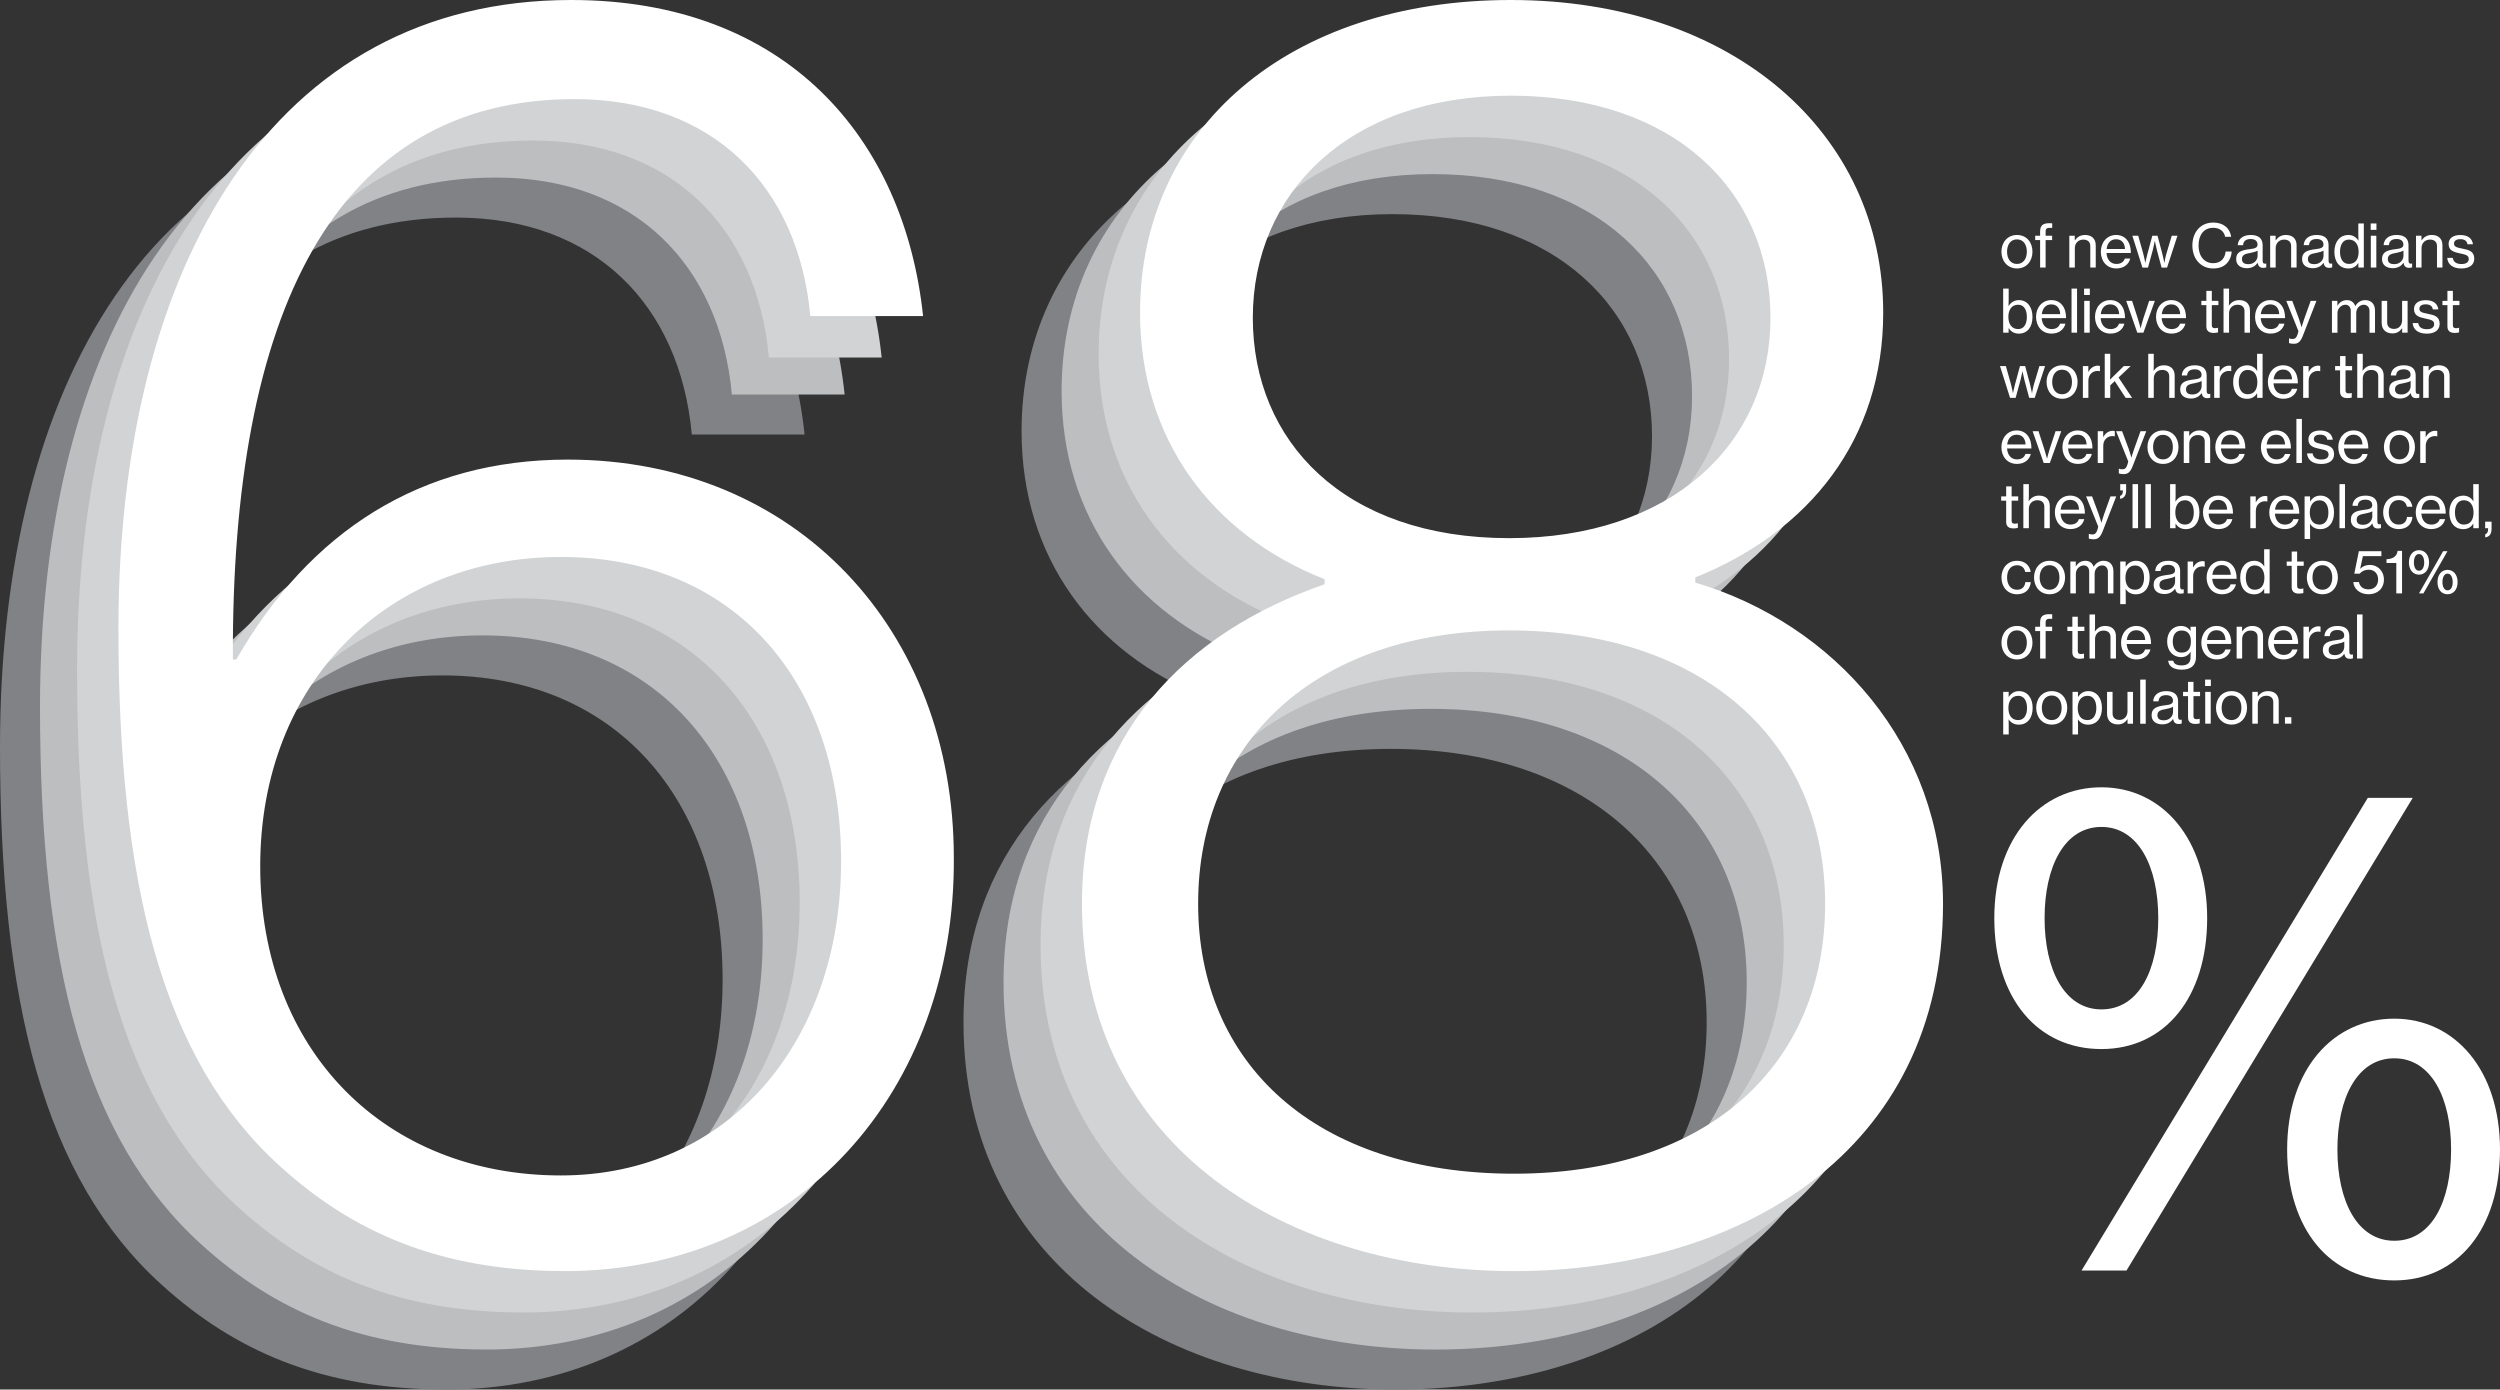 <?xml version="1.0" encoding="UTF-8"?><svg id="a" xmlns="http://www.w3.org/2000/svg" width="844" height="469.1" xmlns:xlink="http://www.w3.org/1999/xlink" viewBox="0 0 844 469.1"><rect x="0" y="0" width="844" height="469.1" fill="#333333" stroke="none"/><defs><style>.c{fill:none;}.d{fill:#fff;}.e{fill:#bcbec0;}.f{fill:#d1d3d4;}.g{fill:#808285;}.h{clip-path:url(#b);}</style><clipPath id="b"><rect class="c" width="844" height="469.1"/></clipPath></defs><g class="h"><path class="g" d="M469.48,221.67c-55.95,0-86.52-32.88-86.52-74.4s31.72-74.98,87.09-74.98,87.67,32.3,87.67,74.98-33.45,74.4-88.25,74.4m1.73,214.56c-67.48,0-106.7-37.49-106.7-91.13s38.64-92.28,104.97-92.28,106.7,38.07,106.7,92.28-39.22,91.13-104.97,91.13m0,32.88c75.56,0,144.77-39.8,144.77-124.01,0-53.64-36.91-94.59-83.63-108.43v-1.73c38.64-15.57,63.44-46.72,63.44-89.4,0-60.56-50.76-105.55-125.74-105.55s-125.16,43.26-125.16,105.55c0,42.68,24.22,74.98,62.29,89.98v1.73c-46.72,16.15-81.9,50.76-81.9,107.86,0,82.48,69.79,124.01,145.92,124.01m-321.83-32.3c-59.41,0-101.51-42.1-101.51-104.4s43.26-104.4,101.51-104.4,94.59,41.53,94.59,102.67-38.07,106.13-94.59,106.13m1.15,32.3c79.02,0,132.08-61.14,131.5-139.58,0-76.71-53.06-134.39-130.35-134.39-49.6,0-87.09,24.22-111.89,67.48h-1.15c-.58-116.51,34.03-189.18,115.35-189.18,46.72,0,75.56,29.41,79.59,73.25h38.07c-6.34-59.98-46.14-106.7-118.81-106.7C52.49,39.98,0,129.38,0,252.24,0,337.6,14.42,397.58,54.79,433.92c24.22,21.92,53.64,35.18,95.74,35.18"/><path class="e" d="M482.99,208.16c-55.95,0-86.51-32.88-86.51-74.4s31.72-74.98,87.09-74.98,87.67,32.3,87.67,74.98-33.45,74.4-88.25,74.4m1.73,214.56c-67.48,0-106.7-37.49-106.7-91.13s38.64-92.28,104.97-92.28,106.7,38.07,106.7,92.28-39.22,91.13-104.97,91.13m0,32.88c75.56,0,144.77-39.8,144.77-124.01,0-53.64-36.91-94.59-83.63-108.43v-1.73c38.64-15.57,63.44-46.72,63.44-89.4,0-60.56-50.76-105.55-125.74-105.55s-125.16,43.26-125.16,105.55c0,42.68,24.22,74.98,62.29,89.98v1.73c-46.72,16.15-81.9,50.76-81.9,107.86,0,82.48,69.79,124.01,145.92,124.01m-321.83-32.3c-59.41,0-101.51-42.1-101.51-104.4s43.26-104.4,101.51-104.4,94.59,41.53,94.59,102.67-38.07,106.13-94.59,106.13m1.15,32.3c79.02,0,132.08-61.14,131.5-139.58,0-76.71-53.06-134.39-130.35-134.39-49.6,0-87.09,24.22-111.89,67.48h-1.15c-.58-116.51,34.03-189.18,115.35-189.18,46.72,0,75.56,29.41,79.59,73.25h38.07c-6.34-59.98-46.14-106.7-118.82-106.7C65.99,26.48,13.5,115.88,13.5,238.73c0,85.36,14.42,145.35,54.79,181.68,24.22,21.92,53.64,35.18,95.74,35.18"/><path class="f" d="M495.49,195.66c-55.95,0-86.52-32.88-86.52-74.4s31.72-74.98,87.09-74.98,87.67,32.3,87.67,74.98-33.45,74.4-88.25,74.4m1.73,214.56c-67.48,0-106.7-37.49-106.7-91.13s38.64-92.28,104.97-92.28,106.7,38.07,106.7,92.28-39.22,91.13-104.97,91.13m0,32.88c75.56,0,144.77-39.8,144.77-124.01,0-53.64-36.91-94.59-83.63-108.43v-1.73c38.64-15.57,63.45-46.72,63.45-89.4,0-60.56-50.76-105.55-125.74-105.55s-125.16,43.26-125.16,105.55c0,42.68,24.22,74.98,62.29,89.98v1.73c-46.72,16.15-81.9,50.76-81.9,107.86,0,82.48,69.79,124.01,145.92,124.01m-321.83-32.3c-59.41,0-101.51-42.11-101.51-104.4s43.26-104.4,101.51-104.4,94.59,41.53,94.59,102.67-38.07,106.13-94.59,106.13m1.15,32.3c79.02,0,132.08-61.14,131.5-139.58,0-76.71-53.06-134.39-130.35-134.39-49.6,0-87.09,24.22-111.89,67.48h-1.15c-.58-116.51,34.03-189.18,115.35-189.18,46.72,0,75.56,29.41,79.59,73.25h38.07c-6.34-59.98-46.14-106.7-118.82-106.7C78.49,13.98,26.01,103.38,26.01,226.23c0,85.36,14.42,145.35,54.79,181.68,24.22,21.92,53.64,35.18,95.74,35.18"/><path class="d" d="M509.47,181.68c-55.95,0-86.52-32.88-86.52-74.4s31.72-74.98,87.09-74.98,87.67,32.3,87.67,74.98-33.45,74.4-88.25,74.4m1.73,214.56c-67.48,0-106.7-37.49-106.7-91.13s38.64-92.28,104.97-92.28,106.7,38.07,106.7,92.28-39.22,91.13-104.97,91.13m0,32.88c75.56,0,144.77-39.8,144.77-124.01,0-53.64-36.91-94.59-83.63-108.43v-1.73c38.64-15.57,63.44-46.72,63.44-89.4C635.78,44.99,585.02,0,510.04,0s-125.16,43.26-125.16,105.55c0,42.68,24.22,74.98,62.29,89.98v1.73c-46.72,16.15-81.9,50.76-81.9,107.86,0,82.48,69.79,124.01,145.92,124.01m-321.83-32.3c-59.41,0-101.51-42.11-101.51-104.4s43.26-104.4,101.51-104.4,94.59,41.53,94.59,102.67-38.07,106.13-94.59,106.13m1.15,32.3c79.02,0,132.08-61.14,131.5-139.58,0-76.71-53.06-134.39-130.35-134.39-49.6,0-87.09,24.22-111.89,67.48h-1.15c-.58-116.51,34.03-189.18,115.35-189.18,46.72,0,75.56,29.41,79.59,73.25h38.07C305.3,46.72,265.5,0,192.83,0,92.47,0,39.98,89.4,39.98,212.25c0,85.36,14.42,145.35,54.79,181.68,24.22,21.92,53.64,35.18,95.74,35.18"/><path class="d" d="M808.3,418.88c-12.5,0-19.19-13.39-19.19-30.8s6.7-30.8,19.19-30.8,19.19,13.39,19.19,30.8-6.47,30.8-19.19,30.8m-98.86-78.11c-12.5,0-19.19-13.39-19.19-30.8s6.7-30.8,19.19-30.8,19.19,13.39,19.19,30.8-6.47,30.8-19.19,30.8m-6.7,88.15h15.17l96.63-159.56h-15.17l-96.63,159.56Zm105.55,3.35c21.42,0,35.71-17.41,35.71-44.19s-15.18-44.18-35.71-44.18-36.15,16.96-36.15,44.18,14.73,44.19,36.15,44.19m-98.86-78.11c21.42,0,35.71-17.41,35.71-44.19s-15.17-44.18-35.71-44.18-36.15,16.96-36.15,44.18,14.73,44.19,36.15,44.19"/><path class="d" d="M771.4,244.32h2.16v-2.2h-2.16v2.2Zm-9.18-10.74h-1.84v10.74h1.86v-6.54c0-1.72,1.2-2.9,2.86-2.9,1.46,0,2.36,.78,2.36,2.16v7.28h1.84v-7.5c0-2.24-1.38-3.5-3.62-3.5-1.56,0-2.62,.7-3.4,1.78h-.06v-1.52Zm-8.86,9.52c-2.2,0-3.34-1.82-3.34-4.14s1.14-4.16,3.34-4.16,3.34,1.84,3.34,4.16-1.14,4.14-3.34,4.14m.02,1.52c3.24,0,5.22-2.52,5.22-5.66s-1.98-5.64-5.22-5.64-5.26,2.52-5.26,5.64,2.02,5.66,5.26,5.66m-8.9-.3h1.86v-10.74h-1.86v10.74Zm-.04-12.72h1.94v-2.16h-1.94v2.16Zm-7.44,3.42h1.68v7.2c0,1.58,1,2.16,2.44,2.18,.48,0,1-.06,1.5-.18v-1.56h-.06c-.2,.06-.62,.14-.94,.14-.68,0-1.1-.22-1.1-1v-6.78h2.22v-1.44h-2.22v-3.38h-1.84v3.38h-1.68v1.44Zm-6.52,8.16c-1.08,0-2.14-.34-2.14-1.72,0-1.48,1.16-1.8,2.92-2.1,.88-.16,1.82-.42,2.36-.76v1.76c0,1.24-1,2.82-3.14,2.82m-.46,1.36c1.82,0,2.92-.86,3.6-1.8h.02c.2,1.14,.76,1.68,1.9,1.68,.44,0,.74-.08,1-.16v-1.3h-.08c-.94,.2-1.14-.26-1.14-1.12v-5.02c0-1.44-.54-2.38-1.44-2.92-.68-.4-1.58-.58-2.6-.58-2.9,0-4.28,1.62-4.36,3.44h1.8c.06-1.28,.88-2.08,2.58-2.08,1.48,0,2.3,.72,2.3,1.88,0,1.1-1.02,1.36-2.6,1.54-2.78,.34-4.62,.88-4.62,3.38,0,2.06,1.6,3.06,3.64,3.06m-7.48-.22h1.86v-14.88h-1.86v14.88Zm-2.44,0v-10.74h-1.86v6.54c0,1.66-1.06,2.92-2.7,2.92-1.48,0-2.34-.8-2.34-2.16v-7.3h-1.86v7.4c0,2.24,1.42,3.58,3.64,3.58,1.54,0,2.48-.68,3.24-1.74h.04v1.5h1.84Zm-15.36-1.22c-2.38,0-3.3-1.82-3.3-4.08s1.04-4.12,3.32-4.12c1.98,0,2.96,1.76,2.96,4.12s-1,4.08-2.98,4.08m-5.06,4.86h1.86v-3.26c0-.82-.02-1.42-.04-1.8h.06c.74,1.14,1.92,1.74,3.38,1.74,2.9,0,4.68-2.22,4.68-5.66s-1.88-5.66-4.62-5.66c-1.54,0-2.62,.72-3.42,1.94h-.06v-1.68h-1.84v14.38Zm-7.02-4.86c-2.2,0-3.34-1.82-3.34-4.14s1.14-4.16,3.34-4.16,3.34,1.84,3.34,4.16-1.14,4.14-3.34,4.14m.02,1.52c3.24,0,5.22-2.52,5.22-5.66s-1.98-5.64-5.22-5.64-5.26,2.52-5.26,5.64,2.02,5.66,5.26,5.66m-11.34-1.52c-2.38,0-3.3-1.82-3.3-4.08s1.04-4.12,3.32-4.12c1.98,0,2.96,1.76,2.96,4.12s-1,4.08-2.98,4.08m-5.06,4.86h1.86v-3.26c0-.82-.02-1.42-.04-1.8h.06c.74,1.14,1.92,1.74,3.38,1.74,2.9,0,4.68-2.22,4.68-5.66s-1.88-5.66-4.62-5.66c-1.54,0-2.62,.72-3.42,1.94h-.06v-1.68h-1.84v14.38Z"/><path class="d" d="M795.73,222.32h1.86v-14.88h-1.86v14.88Zm-7.44-1.14c-1.08,0-2.14-.34-2.14-1.72,0-1.48,1.16-1.8,2.92-2.1,.88-.16,1.82-.42,2.36-.76v1.76c0,1.24-1,2.82-3.14,2.82m-.46,1.36c1.82,0,2.92-.86,3.6-1.8h.02c.2,1.14,.76,1.68,1.9,1.68,.44,0,.74-.08,1-.16v-1.3h-.08c-.94,.2-1.14-.26-1.14-1.12v-5.02c0-1.44-.54-2.38-1.44-2.92-.68-.4-1.58-.58-2.6-.58-2.9,0-4.28,1.62-4.36,3.44h1.8c.06-1.28,.88-2.08,2.58-2.08,1.48,0,2.3,.72,2.3,1.88,0,1.1-1.02,1.36-2.6,1.54-2.78,.34-4.62,.88-4.62,3.38,0,2.06,1.6,3.06,3.64,3.06m-8.34-10.96h-1.84v10.74h1.86v-5.84c0-2.02,1.42-3.26,3.08-3.26,.32,0,.5,.02,.76,.1h.06v-1.76c-.2-.08-.38-.12-.68-.12-1.42,0-2.52,.84-3.18,2.08h-.06v-1.94Zm-8.62,1.18c1.86,0,2.92,1.24,3.02,3.3h-6.22c.24-1.9,1.26-3.3,3.2-3.3m.1,9.86c2.48,0,4.2-1.36,4.68-3.36h-1.82c-.34,1.14-1.36,1.84-2.84,1.84-2.08,0-3.22-1.6-3.36-3.7h8.24c0-1.82-.44-3.36-1.32-4.42-.84-1.04-2.08-1.66-3.68-1.66-3.08,0-5.14,2.52-5.14,5.64s1.94,5.66,5.24,5.66m-14.04-11.04h-1.84v10.74h1.86v-6.54c0-1.72,1.2-2.9,2.86-2.9,1.46,0,2.36,.78,2.36,2.16v7.28h1.84v-7.5c0-2.24-1.38-3.5-3.62-3.5-1.56,0-2.62,.7-3.4,1.78h-.06v-1.52Zm-8.62,1.18c1.86,0,2.92,1.24,3.02,3.3h-6.22c.24-1.9,1.26-3.3,3.2-3.3m.1,9.86c2.48,0,4.2-1.36,4.68-3.36h-1.82c-.34,1.14-1.36,1.84-2.84,1.84-2.08,0-3.22-1.6-3.36-3.7h8.24c0-1.82-.44-3.36-1.32-4.42-.84-1.04-2.08-1.66-3.68-1.66-3.08,0-5.14,2.52-5.14,5.64s1.94,5.66,5.24,5.66m-11.9-2.3c-1.94,0-2.98-1.44-2.98-3.72s1-3.74,2.96-3.74c2.14,0,3.16,1.38,3.16,3.64s-.8,3.82-3.14,3.82m.08,5.76c1.44,0,2.64-.32,3.48-1.02,.82-.7,1.3-1.76,1.3-3.18v-10.3h-1.84v1.42h-.04c-.68-1.08-1.72-1.68-3.26-1.68-2.52,0-4.6,1.96-4.6,5.26,0,3.12,1.96,5.26,4.7,5.26,1.52,0,2.46-.66,3.2-1.72h.04c-.02,.34-.04,.92-.04,1.54v.3c0,1.82-1.06,2.68-2.98,2.68-1.6,0-2.68-.46-2.84-1.58h-1.74c.2,1.9,1.8,3.02,4.62,3.02m-15.38-13.32c1.86,0,2.92,1.24,3.02,3.3h-6.22c.24-1.9,1.26-3.3,3.2-3.3m.1,9.86c2.48,0,4.2-1.36,4.68-3.36h-1.82c-.34,1.14-1.36,1.84-2.84,1.84-2.08,0-3.22-1.6-3.36-3.7h8.24c0-1.82-.44-3.36-1.32-4.42-.84-1.04-2.08-1.66-3.68-1.66-3.08,0-5.14,2.52-5.14,5.64s1.94,5.66,5.24,5.66m-14.02-11.28v-3.9h-1.86v14.88h1.86v-6.54c0-1.72,1.2-2.9,2.86-2.9,1.46,0,2.36,.78,2.36,2.16v7.28h1.84v-7.5c0-2.24-1.38-3.5-3.62-3.5-1.56,0-2.64,.68-3.44,1.82h-.06c.02-.52,.06-1.26,.06-1.8m-9.34,1.68h1.68v7.2c0,1.58,1,2.16,2.44,2.18,.48,0,1-.06,1.5-.18v-1.56h-.06c-.2,.06-.62,.14-.94,.14-.68,0-1.1-.22-1.1-1v-6.78h2.22v-1.44h-2.22v-3.38h-1.84v3.38h-1.68v1.44Zm-10.86,.02h1.66v9.28h1.86v-9.28h2.2v-1.46h-2.2v-1.4c0-1.1,.46-1.38,2.22-1.26v-1.54c-.34-.02-.68-.04-.96-.04-1.04,0-1.84,.18-2.36,.62-.5,.44-.76,1.14-.76,2.14v1.48h-1.66v1.46Zm-6.16,8.06c-2.2,0-3.34-1.82-3.34-4.14s1.14-4.16,3.34-4.16,3.34,1.84,3.34,4.16-1.14,4.14-3.34,4.14m.02,1.52c3.24,0,5.22-2.52,5.22-5.66s-1.98-5.64-5.22-5.64-5.26,2.52-5.26,5.64,2.02,5.66,5.26,5.66"/><path class="d" d="M826.29,199.3c-1.12,0-1.72-1.2-1.72-2.8s.6-2.84,1.72-2.84,1.74,1.24,1.74,2.84-.56,2.8-1.74,2.8m-9.64-6.62c-1.12,0-1.72-1.22-1.72-2.82s.6-2.82,1.72-2.82,1.76,1.24,1.76,2.82-.58,2.82-1.76,2.82m9.64,7.94c2.02,0,3.4-1.62,3.4-4.12s-1.44-4.12-3.4-4.12-3.4,1.58-3.4,4.12,1.38,4.12,3.4,4.12m-9.62-.3h1.48l8.12-14.24h-1.46l-8.14,14.24Zm-.02-6.32c2.02,0,3.4-1.62,3.4-4.14s-1.44-4.12-3.4-4.12-3.4,1.6-3.4,4.12,1.4,4.14,3.4,4.14m-7.66,6.32h1.94v-14.34h-1.5c-.26,2.08-1.94,2.76-3.74,2.8v1.28h3.3v10.26Zm-9.34,.3c2.96,0,5.16-1.9,5.16-4.96s-2.28-4.94-4.68-4.94c-1.46,0-2.5,.46-3.3,1.28h-.04l.92-4.24h6.24v-1.68h-7.6l-1.54,7.58h1.84c.54-.68,1.54-1.32,3.12-1.32,1.7,0,3.08,1.22,3.08,3.28s-1.26,3.34-3.24,3.34-2.94-1.02-3.24-2.46h-1.9c.18,2.3,2.18,4.12,5.18,4.12m-15.62-1.52c-2.2,0-3.34-1.82-3.34-4.14s1.14-4.16,3.34-4.16,3.34,1.84,3.34,4.16-1.14,4.14-3.34,4.14m.02,1.52c3.24,0,5.22-2.52,5.22-5.66s-1.98-5.64-5.22-5.64-5.26,2.52-5.26,5.64,2.02,5.66,5.26,5.66m-12.06-9.6h1.68v7.2c0,1.58,1,2.16,2.44,2.18,.48,0,1-.06,1.5-.18v-1.56h-.06c-.2,.06-.62,.14-.94,.14-.68,0-1.1-.22-1.1-1v-6.78h2.22v-1.44h-2.22v-3.38h-1.84v3.38h-1.68v1.44Zm-10.82,8.08c-1.98,0-2.98-1.74-2.98-4.1s1-4.12,2.98-4.12c2.16,0,3.3,1.7,3.3,4.12s-1,4.1-3.3,4.1m-.14,1.54c1.5,0,2.64-.7,3.32-1.86h.04v1.54h1.84v-14.88h-1.86v3.8c0,.72,.02,1.5,.06,1.98h-.04c-.68-1.14-1.88-1.9-3.4-1.9-2.66,0-4.7,2.12-4.7,5.66s1.84,5.66,4.74,5.66m-10.94-9.88c1.86,0,2.92,1.24,3.02,3.3h-6.22c.24-1.9,1.26-3.3,3.2-3.3m.1,9.86c2.48,0,4.2-1.36,4.68-3.36h-1.82c-.34,1.14-1.36,1.84-2.84,1.84-2.08,0-3.22-1.6-3.36-3.7h8.24c0-1.82-.44-3.36-1.32-4.42-.84-1.04-2.08-1.66-3.68-1.66-3.08,0-5.14,2.52-5.14,5.64s1.94,5.66,5.24,5.66m-9.8-11.04h-1.84v10.74h1.86v-5.84c0-2.02,1.42-3.26,3.08-3.26,.32,0,.5,.02,.76,.1h.06v-1.76c-.2-.08-.38-.12-.68-.12-1.42,0-2.52,.84-3.18,2.08h-.06v-1.94Zm-9.22,9.6c-1.08,0-2.14-.34-2.14-1.72,0-1.48,1.16-1.8,2.92-2.1,.88-.16,1.82-.42,2.36-.76v1.76c0,1.24-1,2.82-3.14,2.82m-.46,1.36c1.82,0,2.92-.86,3.6-1.8h.02c.2,1.14,.76,1.68,1.9,1.68,.44,0,.74-.08,1-.16v-1.3h-.08c-.94,.2-1.14-.26-1.14-1.12v-5.02c0-1.44-.54-2.38-1.44-2.92-.68-.4-1.58-.58-2.6-.58-2.9,0-4.28,1.62-4.36,3.44h1.8c.06-1.28,.88-2.08,2.58-2.08,1.48,0,2.3,.72,2.3,1.88,0,1.1-1.02,1.36-2.6,1.54-2.78,.34-4.62,.88-4.62,3.38,0,2.06,1.6,3.06,3.64,3.06m-9.86-1.44c-2.38,0-3.3-1.82-3.3-4.08s1.04-4.12,3.32-4.12c1.98,0,2.96,1.76,2.96,4.12s-1,4.08-2.98,4.08m-5.06,4.86h1.86v-3.26c0-.82-.02-1.42-.04-1.8h.06c.74,1.14,1.92,1.74,3.38,1.74,2.9,0,4.68-2.22,4.68-5.66s-1.88-5.66-4.62-5.66c-1.54,0-2.62,.72-3.42,1.94h-.06v-1.68h-1.84v14.38Zm-16.84-3.64h1.86v-6.62c0-1.64,1.38-2.82,2.66-2.82,1.1,0,1.84,.78,1.84,2.1v7.34h1.84v-6.62c0-1.64,1.18-2.82,2.54-2.82,1.08,0,1.94,.78,1.94,2.1v7.34h1.86v-7.5c0-2.24-1.36-3.5-3.32-3.5-1.3,0-2.56,.66-3.32,2h-.04c-.44-1.32-1.48-2-2.78-2-1.38,0-2.52,.7-3.18,1.86h-.06v-1.6h-1.84v10.74Zm-7.02-1.22c-2.2,0-3.34-1.82-3.34-4.14s1.14-4.16,3.34-4.16,3.34,1.84,3.34,4.16-1.14,4.14-3.34,4.14m.02,1.52c3.24,0,5.22-2.52,5.22-5.66s-1.98-5.64-5.22-5.64-5.26,2.52-5.26,5.64,2.02,5.66,5.26,5.66m-11.02,0c2.72,0,4.42-1.54,4.66-4.1h-1.84c-.14,1.6-1.14,2.58-2.82,2.58-2.2,0-3.34-1.82-3.34-4.14s1.14-4.14,3.34-4.14c1.56,0,2.52,.86,2.78,2.26h1.86c-.38-2.3-2.06-3.76-4.64-3.76-3.22,0-5.24,2.52-5.24,5.64s2.02,5.66,5.24,5.66"/><path class="d" d="M839.01,181.42c1.42-.18,2.14-1.14,2.14-2.9v-2.4h-2.16v2.2h1v.2c0,1.26-.42,1.66-.98,1.86v1.04Zm-7.24-4.32c-1.98,0-2.98-1.74-2.98-4.1s1-4.12,2.98-4.12c2.16,0,3.3,1.7,3.3,4.12s-1,4.1-3.3,4.1m-.14,1.54c1.5,0,2.64-.7,3.32-1.86h.04v1.54h1.84v-14.88h-1.86v3.8c0,.72,.02,1.5,.06,1.98h-.04c-.68-1.14-1.88-1.9-3.4-1.9-2.66,0-4.7,2.12-4.7,5.66s1.84,5.66,4.74,5.66m-10.94-9.88c1.86,0,2.92,1.24,3.02,3.3h-6.22c.24-1.9,1.26-3.3,3.2-3.3m.1,9.86c2.48,0,4.2-1.36,4.68-3.36h-1.82c-.34,1.14-1.36,1.84-2.84,1.84-2.08,0-3.22-1.6-3.36-3.7h8.24c0-1.82-.44-3.36-1.32-4.42-.84-1.04-2.08-1.66-3.68-1.66-3.08,0-5.14,2.52-5.14,5.64s1.94,5.66,5.24,5.66m-11,0c2.72,0,4.42-1.54,4.66-4.1h-1.84c-.14,1.6-1.14,2.58-2.82,2.58-2.2,0-3.34-1.82-3.34-4.14s1.14-4.14,3.34-4.14c1.56,0,2.52,.86,2.78,2.26h1.86c-.38-2.3-2.06-3.76-4.64-3.76-3.22,0-5.24,2.52-5.24,5.64s2.02,5.66,5.24,5.66m-12.04-1.44c-1.08,0-2.14-.34-2.14-1.72,0-1.48,1.16-1.8,2.92-2.1,.88-.16,1.82-.42,2.36-.76v1.76c0,1.24-1,2.82-3.14,2.82m-.46,1.36c1.82,0,2.92-.86,3.6-1.8h.02c.2,1.14,.76,1.68,1.9,1.68,.44,0,.74-.08,1-.16v-1.3h-.08c-.94,.2-1.14-.26-1.14-1.12v-5.02c0-1.44-.54-2.38-1.44-2.92-.68-.4-1.58-.58-2.6-.58-2.9,0-4.28,1.62-4.36,3.44h1.8c.06-1.28,.88-2.08,2.58-2.08,1.48,0,2.3,.72,2.3,1.88,0,1.1-1.02,1.36-2.6,1.54-2.78,.34-4.62,.88-4.62,3.38,0,2.06,1.6,3.06,3.64,3.06m-7.48-.22h1.86v-14.88h-1.86v14.88Zm-6.72-1.22c-2.38,0-3.3-1.82-3.3-4.08s1.04-4.12,3.32-4.12c1.98,0,2.96,1.76,2.96,4.12s-1,4.08-2.98,4.08m-5.06,4.86h1.86v-3.26c0-.82-.02-1.42-.04-1.8h.06c.74,1.14,1.92,1.74,3.38,1.74,2.9,0,4.68-2.22,4.68-5.66s-1.88-5.66-4.62-5.66c-1.54,0-2.62,.72-3.42,1.94h-.06v-1.68h-1.84v14.38Zm-6.78-13.2c1.86,0,2.92,1.24,3.02,3.3h-6.22c.24-1.9,1.26-3.3,3.2-3.3m.1,9.86c2.48,0,4.2-1.36,4.68-3.36h-1.82c-.34,1.14-1.36,1.84-2.84,1.84-2.08,0-3.22-1.6-3.36-3.7h8.24c0-1.82-.44-3.36-1.32-4.42-.84-1.04-2.08-1.66-3.68-1.66-3.08,0-5.14,2.52-5.14,5.64s1.94,5.66,5.24,5.66m-9.8-11.04h-1.84v10.74h1.86v-5.84c0-2.02,1.42-3.26,3.08-3.26,.32,0,.5,.02,.76,.1h.06v-1.76c-.2-.08-.38-.12-.68-.12-1.42,0-2.52,.84-3.18,2.08h-.06v-1.94Zm-12.68,1.18c1.86,0,2.92,1.24,3.02,3.3h-6.22c.24-1.9,1.26-3.3,3.2-3.3m.1,9.86c2.48,0,4.2-1.36,4.68-3.36h-1.82c-.34,1.14-1.36,1.84-2.84,1.84-2.08,0-3.22-1.6-3.36-3.7h8.24c0-1.82-.44-3.36-1.32-4.42-.84-1.04-2.08-1.66-3.68-1.66-3.08,0-5.14,2.52-5.14,5.64s1.94,5.66,5.24,5.66m-11.28-1.52c-2.2,0-3.3-1.76-3.3-4.1s1.04-4.12,3.32-4.12c1.96,0,2.92,1.76,2.92,4.12s-.96,4.1-2.94,4.1m.2,1.54c2.9,0,4.64-2.2,4.64-5.66s-1.86-5.66-4.58-5.66c-1.56,0-2.76,.82-3.46,1.96h-.06c.02-.46,.06-1.22,.06-2.04v-3.8h-1.86v14.88h1.84v-1.52h.06c.7,1.2,1.92,1.84,3.36,1.84m-13.6-.32h1.86v-14.88h-1.86v14.88Zm-4.34,0h1.86v-14.88h-1.86v14.88Zm-2.16-14.88h-2v2.12h.9v.24c0,1.04-.44,1.46-.94,1.62v.98c1.08-.12,2.04-.92,2.04-2.68v-2.28Zm-11.02,18.62c1.38,0,2.24-.5,3.12-2.76l4.56-11.72h-1.94l-2.14,5.96c-.42,1.2-.92,2.9-.92,2.9h-.04s-.46-1.68-.9-2.9l-2.22-5.96h-2.02l4.1,10.2c.04,.12-.38,1.32-.38,1.36-.38,1.02-.86,1.3-1.6,1.3-.46,0-.92-.08-1.12-.2h-.08v1.6c.3,.12,.98,.22,1.58,.22m-7.9-13.3c1.86,0,2.92,1.24,3.02,3.3h-6.22c.24-1.9,1.26-3.3,3.2-3.3m.1,9.86c2.48,0,4.2-1.36,4.68-3.36h-1.82c-.34,1.14-1.36,1.84-2.84,1.84-2.08,0-3.22-1.6-3.36-3.7h8.24c0-1.82-.44-3.36-1.32-4.42-.84-1.04-2.08-1.66-3.68-1.66-3.08,0-5.14,2.52-5.14,5.64s1.94,5.66,5.24,5.66m-14.02-11.28v-3.9h-1.86v14.88h1.86v-6.54c0-1.72,1.2-2.9,2.86-2.9,1.46,0,2.36,.78,2.36,2.16v7.28h1.84v-7.5c0-2.24-1.38-3.5-3.62-3.5-1.56,0-2.64,.68-3.44,1.82h-.06c.02-.52,.06-1.26,.06-1.8m-9.34,1.68h1.68v7.2c0,1.58,1,2.16,2.44,2.18,.48,0,1-.06,1.5-.18v-1.56h-.06c-.2,.06-.62,.14-.94,.14-.68,0-1.1-.22-1.1-1v-6.78h2.22v-1.44h-2.22v-3.38h-1.84v3.38h-1.68v1.44Z"/><path class="d" d="M818.91,145.58h-1.84v10.74h1.86v-5.84c0-2.02,1.42-3.26,3.08-3.26,.32,0,.5,.02,.76,.1h.06v-1.76c-.2-.08-.38-.12-.68-.12-1.42,0-2.52,.84-3.18,2.08h-.06v-1.94Zm-8.86,9.52c-2.2,0-3.34-1.82-3.34-4.14s1.14-4.16,3.34-4.16,3.34,1.84,3.34,4.16-1.14,4.14-3.34,4.14m.02,1.52c3.24,0,5.22-2.52,5.22-5.66s-1.98-5.64-5.22-5.64-5.26,2.52-5.26,5.64,2.02,5.66,5.26,5.66m-15.52-9.86c1.86,0,2.92,1.24,3.02,3.3h-6.22c.24-1.9,1.26-3.3,3.2-3.3m.1,9.86c2.48,0,4.2-1.36,4.68-3.36h-1.82c-.34,1.14-1.36,1.84-2.84,1.84-2.08,0-3.22-1.6-3.36-3.7h8.24c0-1.82-.44-3.36-1.32-4.42-.84-1.04-2.08-1.66-3.68-1.66-3.08,0-5.14,2.52-5.14,5.64s1.94,5.66,5.24,5.66m-10.98,.02c2.52,0,4.32-1.12,4.32-3.3,0-2.5-1.84-2.98-3.98-3.4-1.82-.36-2.86-.58-2.86-1.7,0-.82,.62-1.5,2.08-1.5,1.54,0,2.3,.62,2.46,1.72h1.86c-.24-1.86-1.58-3.12-4.28-3.12-2.5,0-3.94,1.16-3.94,3,0,2.36,1.9,2.8,4,3.24,1.9,.38,2.8,.68,2.8,1.86,0,.96-.72,1.7-2.42,1.7-1.54,0-2.74-.52-2.96-2.08h-1.88c.16,2.18,1.84,3.58,4.8,3.58m-8.4-.32h1.86v-14.88h-1.86v14.88Zm-6.84-9.56c1.86,0,2.92,1.24,3.02,3.3h-6.22c.24-1.9,1.26-3.3,3.2-3.3m.1,9.86c2.48,0,4.2-1.36,4.68-3.36h-1.82c-.34,1.14-1.36,1.84-2.84,1.84-2.08,0-3.22-1.6-3.36-3.7h8.24c0-1.82-.44-3.36-1.32-4.42-.84-1.04-2.08-1.66-3.68-1.66-3.08,0-5.14,2.52-5.14,5.64s1.94,5.66,5.24,5.66m-15.5-9.86c1.86,0,2.92,1.24,3.02,3.3h-6.22c.24-1.9,1.26-3.3,3.2-3.3m.1,9.86c2.48,0,4.2-1.36,4.68-3.36h-1.82c-.34,1.14-1.36,1.84-2.84,1.84-2.08,0-3.22-1.6-3.36-3.7h8.24c0-1.82-.44-3.36-1.32-4.42-.84-1.04-2.08-1.66-3.68-1.66-3.08,0-5.14,2.52-5.14,5.64s1.94,5.66,5.24,5.66m-14.04-11.04h-1.84v10.74h1.86v-6.54c0-1.72,1.2-2.9,2.86-2.9,1.46,0,2.36,.78,2.36,2.16v7.28h1.84v-7.5c0-2.24-1.38-3.5-3.62-3.5-1.56,0-2.62,.7-3.4,1.78h-.06v-1.52Zm-8.86,9.52c-2.2,0-3.34-1.82-3.34-4.14s1.14-4.16,3.34-4.16,3.34,1.84,3.34,4.16-1.14,4.14-3.34,4.14m.02,1.52c3.24,0,5.22-2.52,5.22-5.66s-1.98-5.64-5.22-5.64-5.26,2.52-5.26,5.64,2.02,5.66,5.26,5.66m-13.34,3.44c1.38,0,2.24-.5,3.12-2.76l4.56-11.72h-1.94l-2.14,5.96c-.42,1.2-.92,2.9-.92,2.9h-.04s-.46-1.68-.9-2.9l-2.22-5.96h-2.02l4.1,10.2c.04,.12-.38,1.32-.38,1.36-.38,1.02-.86,1.3-1.6,1.3-.46,0-.92-.08-1.12-.2h-.08v1.6c.3,.12,.98,.22,1.58,.22m-6.86-14.48h-1.84v10.74h1.86v-5.84c0-2.02,1.42-3.26,3.08-3.26,.32,0,.5,.02,.76,.1h.06v-1.76c-.2-.08-.38-.12-.68-.12-1.42,0-2.52,.84-3.18,2.08h-.06v-1.94Zm-8.62,1.18c1.86,0,2.92,1.24,3.02,3.3h-6.22c.24-1.9,1.26-3.3,3.2-3.3m.1,9.86c2.48,0,4.2-1.36,4.68-3.36h-1.82c-.34,1.14-1.36,1.84-2.84,1.84-2.08,0-3.22-1.6-3.36-3.7h8.24c0-1.82-.44-3.36-1.32-4.42-.84-1.04-2.08-1.66-3.68-1.66-3.08,0-5.14,2.52-5.14,5.64s1.94,5.66,5.24,5.66m-11.56-.3h2.06l3.86-10.74h-1.92l-1.92,5.8c-.48,1.44-.94,3.42-.94,3.42h-.04s-.52-1.98-.98-3.42l-1.88-5.8h-1.98l3.74,10.74Zm-9.14-9.56c1.86,0,2.92,1.24,3.02,3.3h-6.22c.24-1.9,1.26-3.3,3.2-3.3m.1,9.86c2.48,0,4.2-1.36,4.68-3.36h-1.82c-.34,1.14-1.36,1.84-2.84,1.84-2.08,0-3.22-1.6-3.36-3.7h8.24c0-1.82-.44-3.36-1.32-4.42-.84-1.04-2.08-1.66-3.68-1.66-3.08,0-5.14,2.52-5.14,5.64s1.94,5.66,5.24,5.66"/><path class="d" d="M819.91,123.58h-1.84v10.74h1.86v-6.54c0-1.72,1.2-2.9,2.86-2.9,1.46,0,2.36,.78,2.36,2.16v7.28h1.84v-7.5c0-2.24-1.38-3.5-3.62-3.5-1.56,0-2.62,.7-3.4,1.78h-.06v-1.52Zm-9.22,9.6c-1.08,0-2.14-.34-2.14-1.72,0-1.48,1.16-1.8,2.92-2.1,.88-.16,1.82-.42,2.36-.76v1.76c0,1.24-1,2.82-3.14,2.82m-.46,1.36c1.82,0,2.92-.86,3.6-1.8h.02c.2,1.14,.76,1.68,1.9,1.68,.44,0,.74-.08,1-.16v-1.3h-.08c-.94,.2-1.14-.26-1.14-1.12v-5.02c0-1.44-.54-2.38-1.44-2.92-.68-.4-1.58-.58-2.6-.58-2.9,0-4.28,1.62-4.36,3.44h1.8c.06-1.28,.88-2.08,2.58-2.08,1.48,0,2.3,.72,2.3,1.88,0,1.1-1.02,1.36-2.6,1.54-2.78,.34-4.62,.88-4.62,3.38,0,2.06,1.6,3.06,3.64,3.06m-12.56-11.2v-3.9h-1.86v14.88h1.86v-6.54c0-1.72,1.2-2.9,2.86-2.9,1.46,0,2.36,.78,2.36,2.16v7.28h1.84v-7.5c0-2.24-1.38-3.5-3.62-3.5-1.56,0-2.64,.68-3.44,1.82h-.06c.02-.52,.06-1.26,.06-1.8m-9.34,1.68h1.68v7.2c0,1.58,1,2.16,2.44,2.18,.48,0,1-.06,1.5-.18v-1.56h-.06c-.2,.06-.62,.14-.94,.14-.68,0-1.1-.22-1.1-1v-6.78h2.22v-1.44h-2.22v-3.38h-1.84v3.38h-1.68v1.44Zm-8.94-1.44h-1.84v10.74h1.86v-5.84c0-2.02,1.42-3.26,3.08-3.26,.32,0,.5,.02,.76,.1h.06v-1.76c-.2-.08-.38-.12-.68-.12-1.42,0-2.52,.84-3.18,2.08h-.06v-1.94Zm-8.62,1.18c1.86,0,2.92,1.24,3.02,3.3h-6.22c.24-1.9,1.26-3.3,3.2-3.3m.1,9.86c2.48,0,4.2-1.36,4.68-3.36h-1.82c-.34,1.14-1.36,1.84-2.84,1.84-2.08,0-3.22-1.6-3.36-3.7h8.24c0-1.82-.44-3.36-1.32-4.42-.84-1.04-2.08-1.66-3.68-1.66-3.08,0-5.14,2.52-5.14,5.64s1.94,5.66,5.24,5.66m-12.08-1.52c-1.98,0-2.98-1.74-2.98-4.1s1-4.12,2.98-4.12c2.16,0,3.3,1.7,3.3,4.12s-1,4.1-3.3,4.1m-.14,1.54c1.5,0,2.64-.7,3.32-1.86h.04v1.54h1.84v-14.88h-1.86v3.8c0,.72,.02,1.5,.06,1.98h-.04c-.68-1.14-1.88-1.9-3.4-1.9-2.66,0-4.7,2.12-4.7,5.66s1.84,5.66,4.74,5.66m-9.3-11.06h-1.84v10.74h1.86v-5.84c0-2.02,1.42-3.26,3.08-3.26,.32,0,.5,.02,.76,.1h.06v-1.76c-.2-.08-.38-.12-.68-.12-1.42,0-2.52,.84-3.18,2.08h-.06v-1.94Zm-9.22,9.6c-1.08,0-2.14-.34-2.14-1.72,0-1.48,1.16-1.8,2.92-2.1,.88-.16,1.82-.42,2.36-.76v1.76c0,1.24-1,2.82-3.14,2.82m-.46,1.36c1.82,0,2.92-.86,3.6-1.8h.02c.2,1.14,.76,1.68,1.9,1.68,.44,0,.74-.08,1-.16v-1.3h-.08c-.94,.2-1.14-.26-1.14-1.12v-5.02c0-1.44-.54-2.38-1.44-2.92-.68-.4-1.58-.58-2.6-.58-2.9,0-4.28,1.62-4.36,3.44h1.8c.06-1.28,.88-2.08,2.58-2.08,1.48,0,2.3,.72,2.3,1.88,0,1.1-1.02,1.36-2.6,1.54-2.78,.34-4.62,.88-4.62,3.38,0,2.06,1.6,3.06,3.64,3.06m-12.56-11.2v-3.9h-1.86v14.88h1.86v-6.54c0-1.72,1.2-2.9,2.86-2.9,1.46,0,2.36,.78,2.36,2.16v7.28h1.84v-7.5c0-2.24-1.38-3.5-3.62-3.5-1.56,0-2.64,.68-3.44,1.82h-.06c.02-.52,.06-1.26,.06-1.8m-9.49,10.98h2.18l-4.58-6.88,4.1-3.86h-2.32l-4.66,4.58c.04-.52,.08-1.28,.08-1.66v-7.06h-1.86v14.88h1.86v-4.22l1.52-1.44,3.68,5.66Zm-12.6-10.74h-1.84v10.74h1.86v-5.84c0-2.02,1.42-3.26,3.08-3.26,.32,0,.5,.02,.76,.1h.06v-1.76c-.2-.08-.38-.12-.68-.12-1.42,0-2.52,.84-3.18,2.08h-.06v-1.94Zm-8.86,9.52c-2.2,0-3.34-1.82-3.34-4.14s1.14-4.16,3.34-4.16,3.34,1.84,3.34,4.16-1.14,4.14-3.34,4.14m.02,1.52c3.24,0,5.22-2.52,5.22-5.66s-1.98-5.64-5.22-5.64-5.26,2.52-5.26,5.64,2.02,5.66,5.26,5.66m-17.58-.3h1.88l1.62-5.92c.26-1.02,.66-3,.66-3h.04s.42,1.96,.68,3l1.58,5.92h1.86l3.5-10.74h-1.92l-1.78,5.96c-.4,1.32-.7,3.16-.7,3.16h-.04s-.38-1.98-.68-3.12l-1.6-6h-1.76l-1.62,6c-.36,1.3-.72,3.1-.72,3.1h-.04s-.36-1.92-.7-3.14l-1.68-5.96h-1.98l3.4,10.74Z"/><path class="d" d="M824.57,103.02h1.68v7.2c0,1.58,1,2.16,2.44,2.18,.48,0,1-.06,1.5-.18v-1.56h-.06c-.2,.06-.62,.14-.94,.14-.68,0-1.1-.22-1.1-1v-6.78h2.22v-1.44h-2.22v-3.38h-1.84v3.38h-1.68v1.44Zm-5.26,9.62c2.52,0,4.32-1.12,4.32-3.3,0-2.5-1.84-2.98-3.98-3.4-1.82-.36-2.86-.58-2.86-1.7,0-.82,.62-1.5,2.08-1.5,1.54,0,2.3,.62,2.46,1.72h1.86c-.24-1.86-1.58-3.12-4.28-3.12-2.5,0-3.94,1.16-3.94,3,0,2.36,1.9,2.8,4,3.24,1.9,.38,2.8,.68,2.8,1.86,0,.96-.72,1.7-2.42,1.7-1.54,0-2.74-.52-2.96-2.08h-1.88c.16,2.18,1.84,3.58,4.8,3.58m-6.5-.32v-10.74h-1.86v6.54c0,1.66-1.06,2.92-2.7,2.92-1.48,0-2.34-.8-2.34-2.16v-7.3h-1.86v7.4c0,2.24,1.42,3.58,3.64,3.58,1.54,0,2.48-.68,3.24-1.74h.04v1.5h1.84Zm-25.54,0h1.86v-6.62c0-1.64,1.38-2.82,2.66-2.82,1.1,0,1.84,.78,1.84,2.1v7.34h1.84v-6.62c0-1.64,1.18-2.82,2.54-2.82,1.08,0,1.94,.78,1.94,2.1v7.34h1.86v-7.5c0-2.24-1.36-3.5-3.32-3.5-1.3,0-2.56,.66-3.32,2h-.04c-.44-1.32-1.48-2-2.78-2-1.38,0-2.52,.7-3.18,1.86h-.06v-1.6h-1.84v10.74Zm-12.92,3.74c1.38,0,2.24-.5,3.12-2.76l4.56-11.72h-1.94l-2.14,5.96c-.42,1.2-.92,2.9-.92,2.9h-.04s-.46-1.68-.9-2.9l-2.22-5.96h-2.02l4.1,10.2c.04,.12-.38,1.32-.38,1.36-.38,1.02-.86,1.3-1.6,1.3-.46,0-.92-.08-1.12-.2h-.08v1.6c.3,.12,.98,.22,1.58,.22m-7.9-13.3c1.86,0,2.92,1.24,3.02,3.3h-6.22c.24-1.9,1.26-3.3,3.2-3.3m.1,9.86c2.48,0,4.2-1.36,4.68-3.36h-1.82c-.34,1.14-1.36,1.84-2.84,1.84-2.08,0-3.22-1.6-3.36-3.7h8.24c0-1.82-.44-3.36-1.32-4.42-.84-1.04-2.08-1.66-3.68-1.66-3.08,0-5.14,2.52-5.14,5.64s1.94,5.66,5.24,5.66m-14.02-11.28v-3.9h-1.86v14.88h1.86v-6.54c0-1.72,1.2-2.9,2.86-2.9,1.46,0,2.36,.78,2.36,2.16v7.28h1.84v-7.5c0-2.24-1.38-3.5-3.62-3.5-1.56,0-2.64,.68-3.44,1.82h-.06c.02-.52,.06-1.26,.06-1.8m-9.34,1.68h1.68v7.2c0,1.58,1,2.16,2.44,2.18,.48,0,1-.06,1.5-.18v-1.56h-.06c-.2,.06-.62,.14-.94,.14-.68,0-1.1-.22-1.1-1v-6.78h2.22v-1.44h-2.22v-3.38h-1.84v3.38h-1.68v1.44Zm-10.17-.26c1.86,0,2.92,1.24,3.02,3.3h-6.22c.24-1.9,1.26-3.3,3.2-3.3m.1,9.86c2.48,0,4.2-1.36,4.68-3.36h-1.82c-.34,1.14-1.36,1.84-2.84,1.84-2.08,0-3.22-1.6-3.36-3.7h8.24c0-1.82-.44-3.36-1.32-4.42-.84-1.04-2.08-1.66-3.68-1.66-3.08,0-5.14,2.52-5.14,5.64s1.94,5.66,5.24,5.66m-11.56-.3h2.06l3.86-10.74h-1.92l-1.92,5.8c-.48,1.44-.94,3.42-.94,3.42h-.04s-.52-1.98-.98-3.42l-1.88-5.8h-1.98l3.74,10.74Zm-9.14-9.56c1.86,0,2.92,1.24,3.02,3.3h-6.22c.24-1.9,1.26-3.3,3.2-3.3m.1,9.86c2.48,0,4.2-1.36,4.68-3.36h-1.82c-.34,1.14-1.36,1.84-2.84,1.84-2.08,0-3.22-1.6-3.36-3.7h8.24c0-1.82-.44-3.36-1.32-4.42-.84-1.04-2.08-1.66-3.68-1.66-3.08,0-5.14,2.52-5.14,5.64s1.94,5.66,5.24,5.66m-8.88-.3h1.86v-10.74h-1.86v10.74Zm-.04-12.72h1.94v-2.16h-1.94v2.16Zm-4.24,12.72h1.86v-14.88h-1.86v14.88Zm-6.84-9.56c1.86,0,2.92,1.24,3.02,3.3h-6.22c.24-1.9,1.26-3.3,3.2-3.3m.1,9.86c2.48,0,4.2-1.36,4.68-3.36h-1.82c-.34,1.14-1.36,1.84-2.84,1.84-2.08,0-3.22-1.6-3.36-3.7h8.24c0-1.82-.44-3.36-1.32-4.42-.84-1.04-2.08-1.66-3.68-1.66-3.08,0-5.14,2.52-5.14,5.64s1.94,5.66,5.24,5.66m-11.28-1.52c-2.2,0-3.3-1.76-3.3-4.1s1.04-4.12,3.32-4.12c1.96,0,2.92,1.76,2.92,4.12s-.96,4.1-2.94,4.1m.2,1.54c2.9,0,4.64-2.2,4.64-5.66s-1.86-5.66-4.58-5.66c-1.56,0-2.76,.82-3.46,1.96h-.06c.02-.46,.06-1.22,.06-2.04v-3.8h-1.86v14.88h1.84v-1.52h.06c.7,1.2,1.92,1.84,3.36,1.84"/><path class="d" d="M830.99,90.64c2.52,0,4.32-1.12,4.32-3.3,0-2.5-1.84-2.98-3.98-3.4-1.82-.36-2.86-.58-2.86-1.7,0-.82,.62-1.5,2.08-1.5,1.54,0,2.3,.62,2.46,1.72h1.86c-.24-1.86-1.58-3.12-4.28-3.12-2.5,0-3.94,1.16-3.94,3,0,2.36,1.9,2.8,4,3.24,1.9,.38,2.8,.68,2.8,1.86,0,.96-.72,1.7-2.42,1.7-1.54,0-2.74-.52-2.96-2.08h-1.88c.16,2.18,1.84,3.58,4.8,3.58m-13.5-11.06h-1.84v10.74h1.86v-6.54c0-1.72,1.2-2.9,2.86-2.9,1.46,0,2.36,.78,2.36,2.16v7.28h1.84v-7.5c0-2.24-1.38-3.5-3.62-3.5-1.56,0-2.62,.7-3.4,1.78h-.06v-1.52Zm-9.22,9.6c-1.08,0-2.14-.34-2.14-1.72,0-1.48,1.16-1.8,2.92-2.1,.88-.16,1.82-.42,2.36-.76v1.76c0,1.24-1,2.82-3.14,2.82m-.46,1.36c1.82,0,2.92-.86,3.6-1.8h.02c.2,1.14,.76,1.68,1.9,1.68,.44,0,.74-.08,1-.16v-1.3h-.08c-.94,.2-1.14-.26-1.14-1.12v-5.02c0-1.44-.54-2.38-1.44-2.92-.68-.4-1.58-.58-2.6-.58-2.9,0-4.28,1.62-4.36,3.44h1.8c.06-1.28,.88-2.08,2.58-2.08,1.48,0,2.3,.72,2.3,1.88,0,1.1-1.02,1.36-2.6,1.54-2.78,.34-4.62,.88-4.62,3.38,0,2.06,1.6,3.06,3.64,3.06m-7.42-.22h1.86v-10.74h-1.86v10.74Zm-.04-12.72h1.94v-2.16h-1.94v2.16Zm-7.38,11.5c-1.98,0-2.98-1.74-2.98-4.1s1-4.12,2.98-4.12c2.16,0,3.3,1.7,3.3,4.12s-1,4.1-3.3,4.1m-.14,1.54c1.5,0,2.64-.7,3.32-1.86h.04v1.54h1.84v-14.88h-1.86v3.8c0,.72,.02,1.5,.06,1.98h-.04c-.68-1.14-1.88-1.9-3.4-1.9-2.66,0-4.7,2.12-4.7,5.66s1.84,5.66,4.74,5.66m-11.54-1.46c-1.08,0-2.14-.34-2.14-1.72,0-1.48,1.16-1.8,2.92-2.1,.88-.16,1.82-.42,2.36-.76v1.76c0,1.24-1,2.82-3.14,2.82m-.46,1.36c1.82,0,2.92-.86,3.6-1.8h.02c.2,1.14,.76,1.68,1.9,1.68,.44,0,.74-.08,1-.16v-1.3h-.08c-.94,.2-1.14-.26-1.14-1.12v-5.02c0-1.44-.54-2.38-1.44-2.92-.68-.4-1.58-.58-2.6-.58-2.9,0-4.28,1.62-4.36,3.44h1.8c.06-1.28,.88-2.08,2.58-2.08,1.48,0,2.3,.72,2.3,1.88,0,1.1-1.02,1.36-2.6,1.54-2.78,.34-4.62,.88-4.62,3.38,0,2.06,1.6,3.06,3.64,3.06m-12.58-10.96h-1.84v10.74h1.86v-6.54c0-1.72,1.2-2.9,2.86-2.9,1.46,0,2.36,.78,2.36,2.16v7.28h1.84v-7.5c0-2.24-1.38-3.5-3.62-3.5-1.56,0-2.62,.7-3.4,1.78h-.06v-1.52Zm-9.22,9.6c-1.08,0-2.14-.34-2.14-1.72,0-1.48,1.16-1.8,2.92-2.1,.88-.16,1.82-.42,2.36-.76v1.76c0,1.24-1,2.82-3.14,2.82m-.46,1.36c1.82,0,2.92-.86,3.6-1.8h.02c.2,1.14,.76,1.68,1.9,1.68,.44,0,.74-.08,1-.16v-1.3h-.08c-.94,.2-1.14-.26-1.14-1.12v-5.02c0-1.44-.54-2.38-1.44-2.92-.68-.4-1.58-.58-2.6-.58-2.9,0-4.28,1.62-4.36,3.44h1.8c.06-1.28,.88-2.08,2.58-2.08,1.48,0,2.3,.72,2.3,1.88,0,1.1-1.02,1.36-2.6,1.54-2.78,.34-4.62,.88-4.62,3.38,0,2.06,1.6,3.06,3.64,3.06m-11.42,.08c1.92,0,3.44-.54,4.48-1.58,1.06-1.02,1.76-2.66,1.78-4.14h-2.04c-.18,2.12-1.48,3.94-4.18,3.94-3,0-4.96-2.4-4.96-5.96s1.78-5.98,4.94-5.98c2.28,0,3.7,1.22,4.04,3.04h2.04c-.2-1.42-.84-2.64-1.9-3.5-1-.82-2.4-1.32-4.14-1.32-4.42,0-7.06,3.38-7.06,7.76s2.76,7.74,7,7.74m-23.86-.3h1.88l1.62-5.92c.26-1.02,.66-3,.66-3h.04s.42,1.96,.68,3l1.58,5.92h1.86l3.5-10.74h-1.92l-1.78,5.96c-.4,1.32-.7,3.16-.7,3.16h-.04s-.38-1.98-.68-3.12l-1.6-6h-1.76l-1.62,6c-.36,1.3-.72,3.1-.72,3.1h-.04s-.36-1.92-.7-3.14l-1.68-5.96h-1.98l3.4,10.74Zm-8.9-9.56c1.86,0,2.92,1.24,3.02,3.3h-6.22c.24-1.9,1.26-3.3,3.2-3.3m.1,9.86c2.48,0,4.2-1.36,4.68-3.36h-1.82c-.34,1.14-1.36,1.84-2.84,1.84-2.08,0-3.22-1.6-3.36-3.7h8.24c0-1.82-.44-3.36-1.32-4.42-.84-1.04-2.08-1.66-3.68-1.66-3.08,0-5.14,2.52-5.14,5.64s1.94,5.66,5.24,5.66m-14.04-11.04h-1.84v10.74h1.86v-6.54c0-1.72,1.2-2.9,2.86-2.9,1.46,0,2.36,.78,2.36,2.16v7.28h1.84v-7.5c0-2.24-1.38-3.5-3.62-3.5-1.56,0-2.62,.7-3.4,1.78h-.06v-1.52Zm-13.36,1.46h1.66v9.28h1.86v-9.28h2.2v-1.46h-2.2v-1.4c0-1.1,.46-1.38,2.22-1.26v-1.54c-.34-.02-.68-.04-.96-.04-1.04,0-1.84,.18-2.36,.62-.5,.44-.76,1.14-.76,2.14v1.48h-1.66v1.46Zm-6.16,8.06c-2.2,0-3.34-1.82-3.34-4.14s1.14-4.16,3.34-4.16,3.34,1.84,3.34,4.16-1.14,4.14-3.34,4.14m.02,1.52c3.24,0,5.22-2.52,5.22-5.66s-1.98-5.64-5.22-5.64-5.26,2.52-5.26,5.64,2.02,5.66,5.26,5.66"/></g></svg>